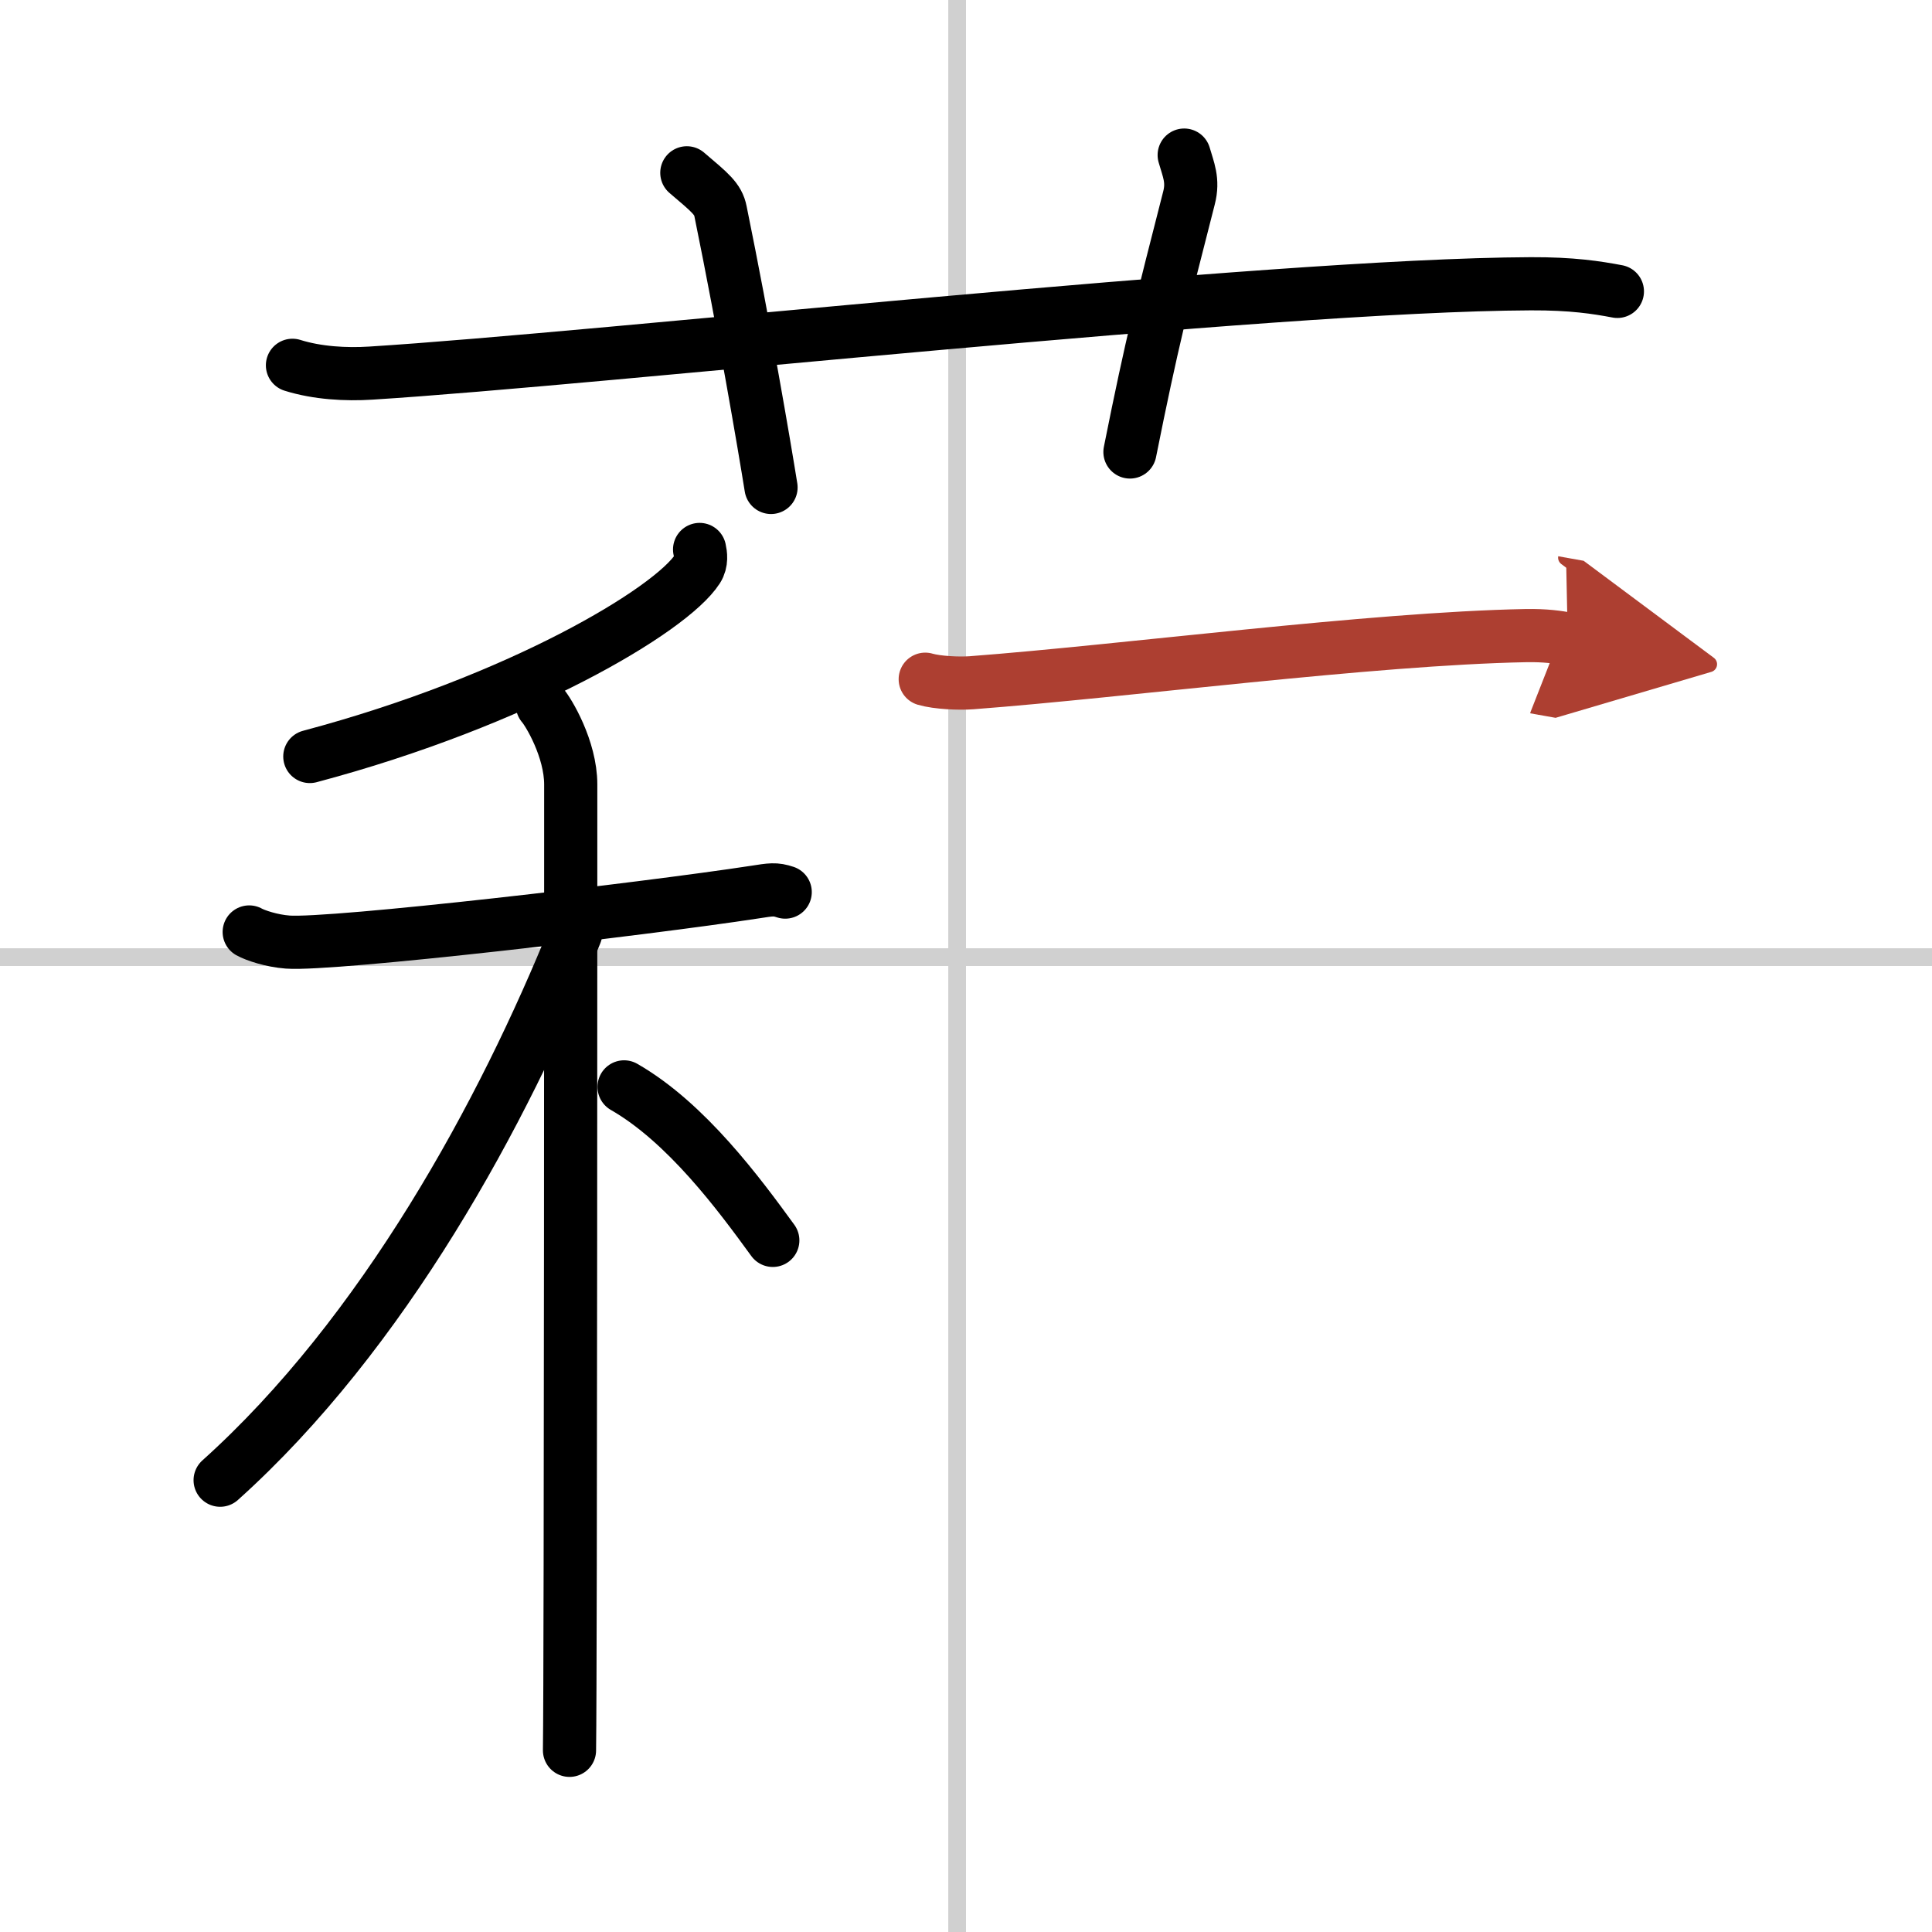 <svg width="400" height="400" viewBox="0 0 109 109" xmlns="http://www.w3.org/2000/svg"><defs><marker id="a" markerWidth="4" orient="auto" refX="1" refY="5" viewBox="0 0 10 10"><polyline points="0 0 10 5 0 10 1 5" fill="#ad3f31" stroke="#ad3f31"/></marker></defs><g fill="none" stroke="#000" stroke-linecap="round" stroke-linejoin="round" stroke-width="3"><rect width="100%" height="100%" fill="#fff" stroke="#fff"/><line x1="54" x2="54" y2="109" stroke="#d0d0d0" stroke-width="1"/><line x2="109" y1="54" y2="54" stroke="#d0d0d0" stroke-width="1"/><path d="m16.5 20.61c1.4 0.44 3.02 0.53 4.42 0.44 12.85-0.8 50.63-4.98 65.44-5.04 2.33-0.01 3.73 0.21 4.89 0.43"/><path d="m38.75 9.75c1.33 1.13 1.76 1.47 1.9 2.17 1.33 6.51 2.47 13.21 2.85 15.58"/><path d="m66.81 8.75c0.23 0.81 0.53 1.42 0.27 2.42-1.5 5.87-2.08 8.08-3.33 14.33"/><path d="m39.47 31c0.06 0.27 0.13 0.71-0.12 1.1-1.5 2.33-10.1 7.45-21.87 10.58"/><path d="m14.06 52.58c0.34 0.19 1.25 0.5 2.17 0.57 2.51 0.19 20.09-1.86 26.36-2.82 0.91-0.14 1.14-0.19 1.71 0"/><path d="m30.6 39.78c0.34 0.38 1.6 2.47 1.6 4.48 0 0.77 0 49.72-0.07 54.49"/><path d="m32.48 52.65c-4.07 10.11-10.85 22.59-20.06 30.86"/><path d="m35.21 61.32c3.52 2.02 6.5 6.06 8.39 8.66"/><path d="m52.2 38.32c0.68 0.2 1.92 0.25 2.6 0.2 8.71-0.66 22.52-2.49 31.28-2.66 1.13-0.02 1.81 0.09 2.37 0.19" marker-end="url(#a)" stroke="#ad3f31"/></g></svg>
